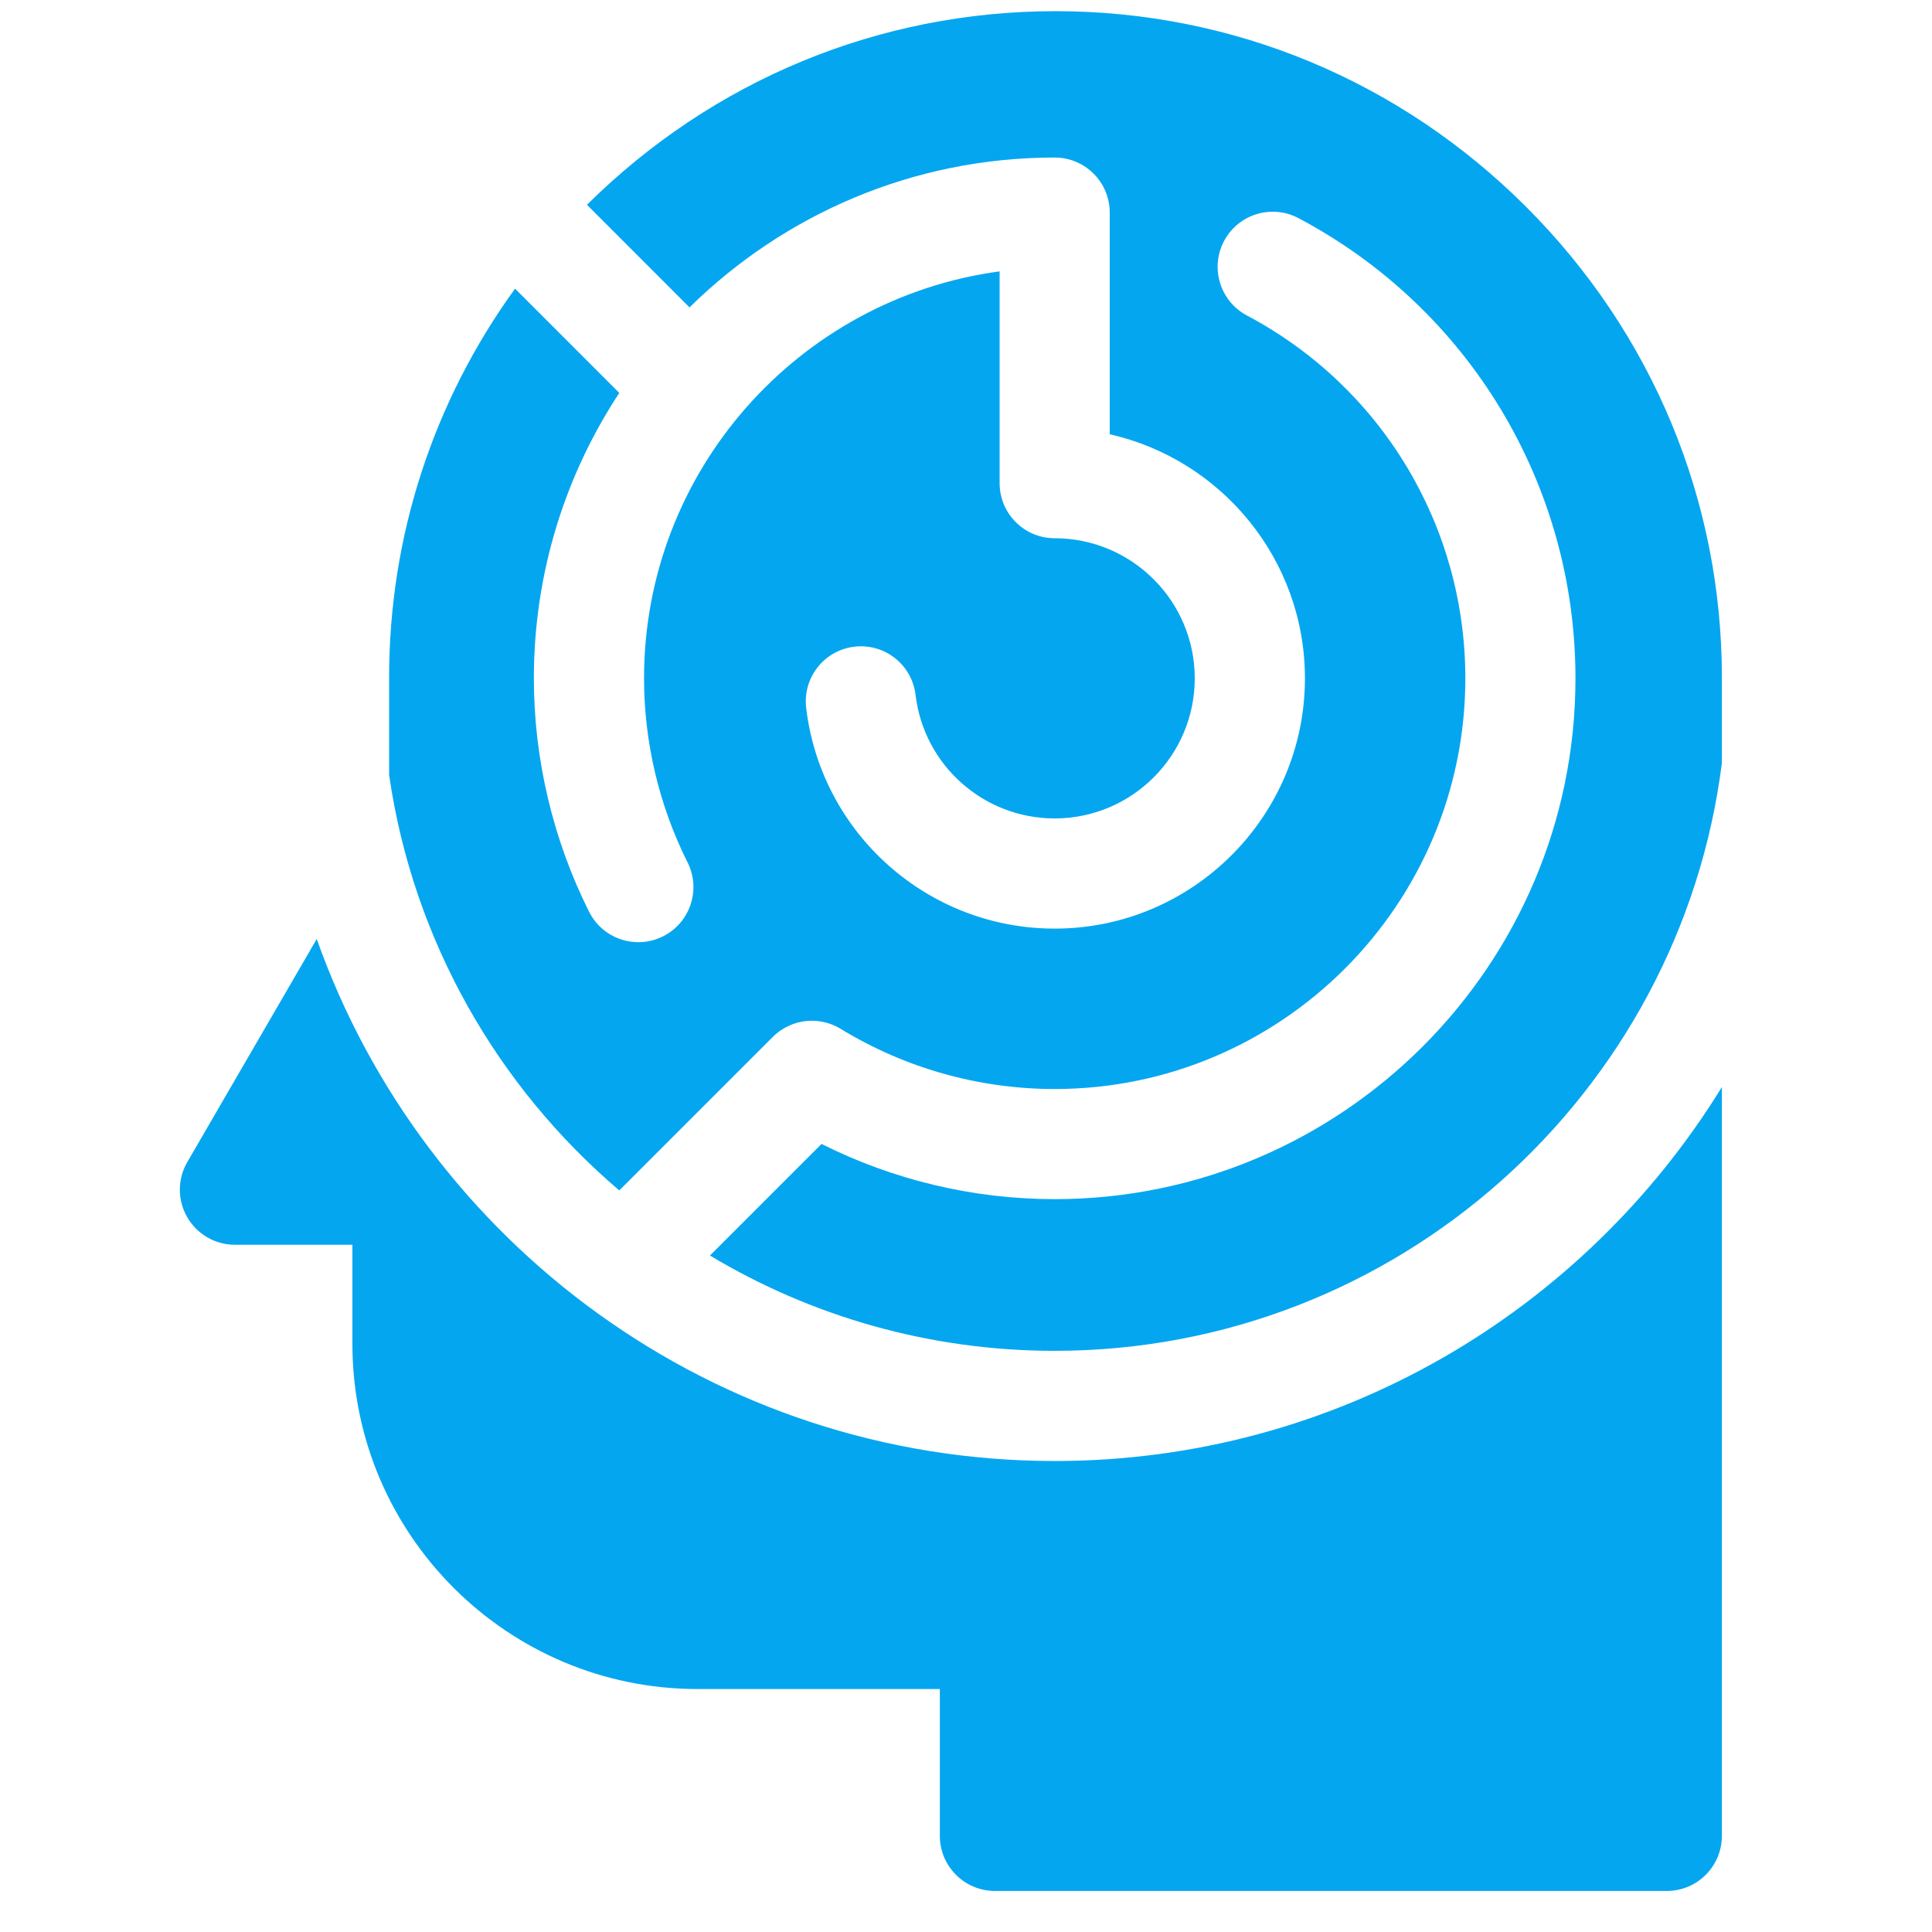 <svg width="37" height="37" viewBox="0 0 37 37" fill="none" xmlns="http://www.w3.org/2000/svg">
<g clip-path="url(#clip0_1127_48549)">
<path d="M29.228 3.962C26.811 1.545 23.61 0.214 20.214 0.214C16.837 0.214 13.653 1.531 11.241 3.922L13.205 5.887C15.007 4.113 17.477 3.017 20.198 3.017C20.781 3.017 21.253 3.489 21.253 4.072V8.317C23.39 8.799 24.991 10.711 24.991 12.991C24.991 15.634 22.841 17.784 20.198 17.784C17.771 17.784 15.726 15.966 15.439 13.556C15.371 12.978 15.784 12.453 16.362 12.385C16.941 12.316 17.465 12.729 17.534 13.308C17.694 14.657 18.84 15.674 20.198 15.674C21.678 15.674 22.881 14.471 22.881 12.991C22.881 11.512 21.678 10.308 20.198 10.308C19.616 10.308 19.144 9.836 19.144 9.254V5.197C15.304 5.714 12.334 9.012 12.334 12.991C12.334 14.209 12.622 15.428 13.168 16.516C13.429 17.037 13.218 17.671 12.698 17.932C12.546 18.008 12.385 18.044 12.226 18.044C11.839 18.044 11.467 17.831 11.282 17.462C10.59 16.081 10.224 14.535 10.224 12.991C10.224 10.974 10.826 9.096 11.86 7.525L9.864 5.528C8.298 7.689 7.452 10.27 7.452 12.976V14.842C7.911 18.012 9.528 20.813 11.86 22.798L14.802 19.856C14.943 19.715 15.132 19.614 15.322 19.573C15.586 19.515 15.869 19.563 16.097 19.702C17.332 20.457 18.751 20.856 20.198 20.856C24.535 20.856 28.063 17.328 28.063 12.991C28.063 10.072 26.46 7.409 23.88 6.042C23.366 5.769 23.169 5.131 23.442 4.616C23.715 4.101 24.353 3.905 24.868 4.178C28.14 5.911 30.172 9.289 30.172 12.991C30.172 18.491 25.698 22.965 20.198 22.965C18.643 22.965 17.116 22.601 15.733 21.908L13.596 24.045C15.528 25.203 17.787 25.87 20.198 25.87C26.751 25.87 32.176 20.952 32.976 14.613V12.976C32.976 9.58 31.645 6.379 29.228 3.962Z" fill="#05A6F0"/>
<path d="M20.198 27.98C13.683 27.98 8.127 23.801 6.066 17.983L3.587 22.255C3.397 22.581 3.397 22.983 3.585 23.31C3.773 23.637 4.122 23.839 4.499 23.839H6.749V25.737C6.749 29.381 9.714 32.347 13.359 32.347H17.999V35.159C17.999 35.741 18.471 36.214 19.054 36.214H31.921C32.504 36.214 32.976 35.741 32.976 35.159V20.818C30.336 25.111 25.596 27.98 20.198 27.98Z" fill="#05A6F0"/>
</g>
<defs>
<clipPath id="clip0_1127_48549">
<rect width="36" height="36" fill="white" transform="translate(0.21 0.214)"/>
</clipPath>
</defs>
</svg>
